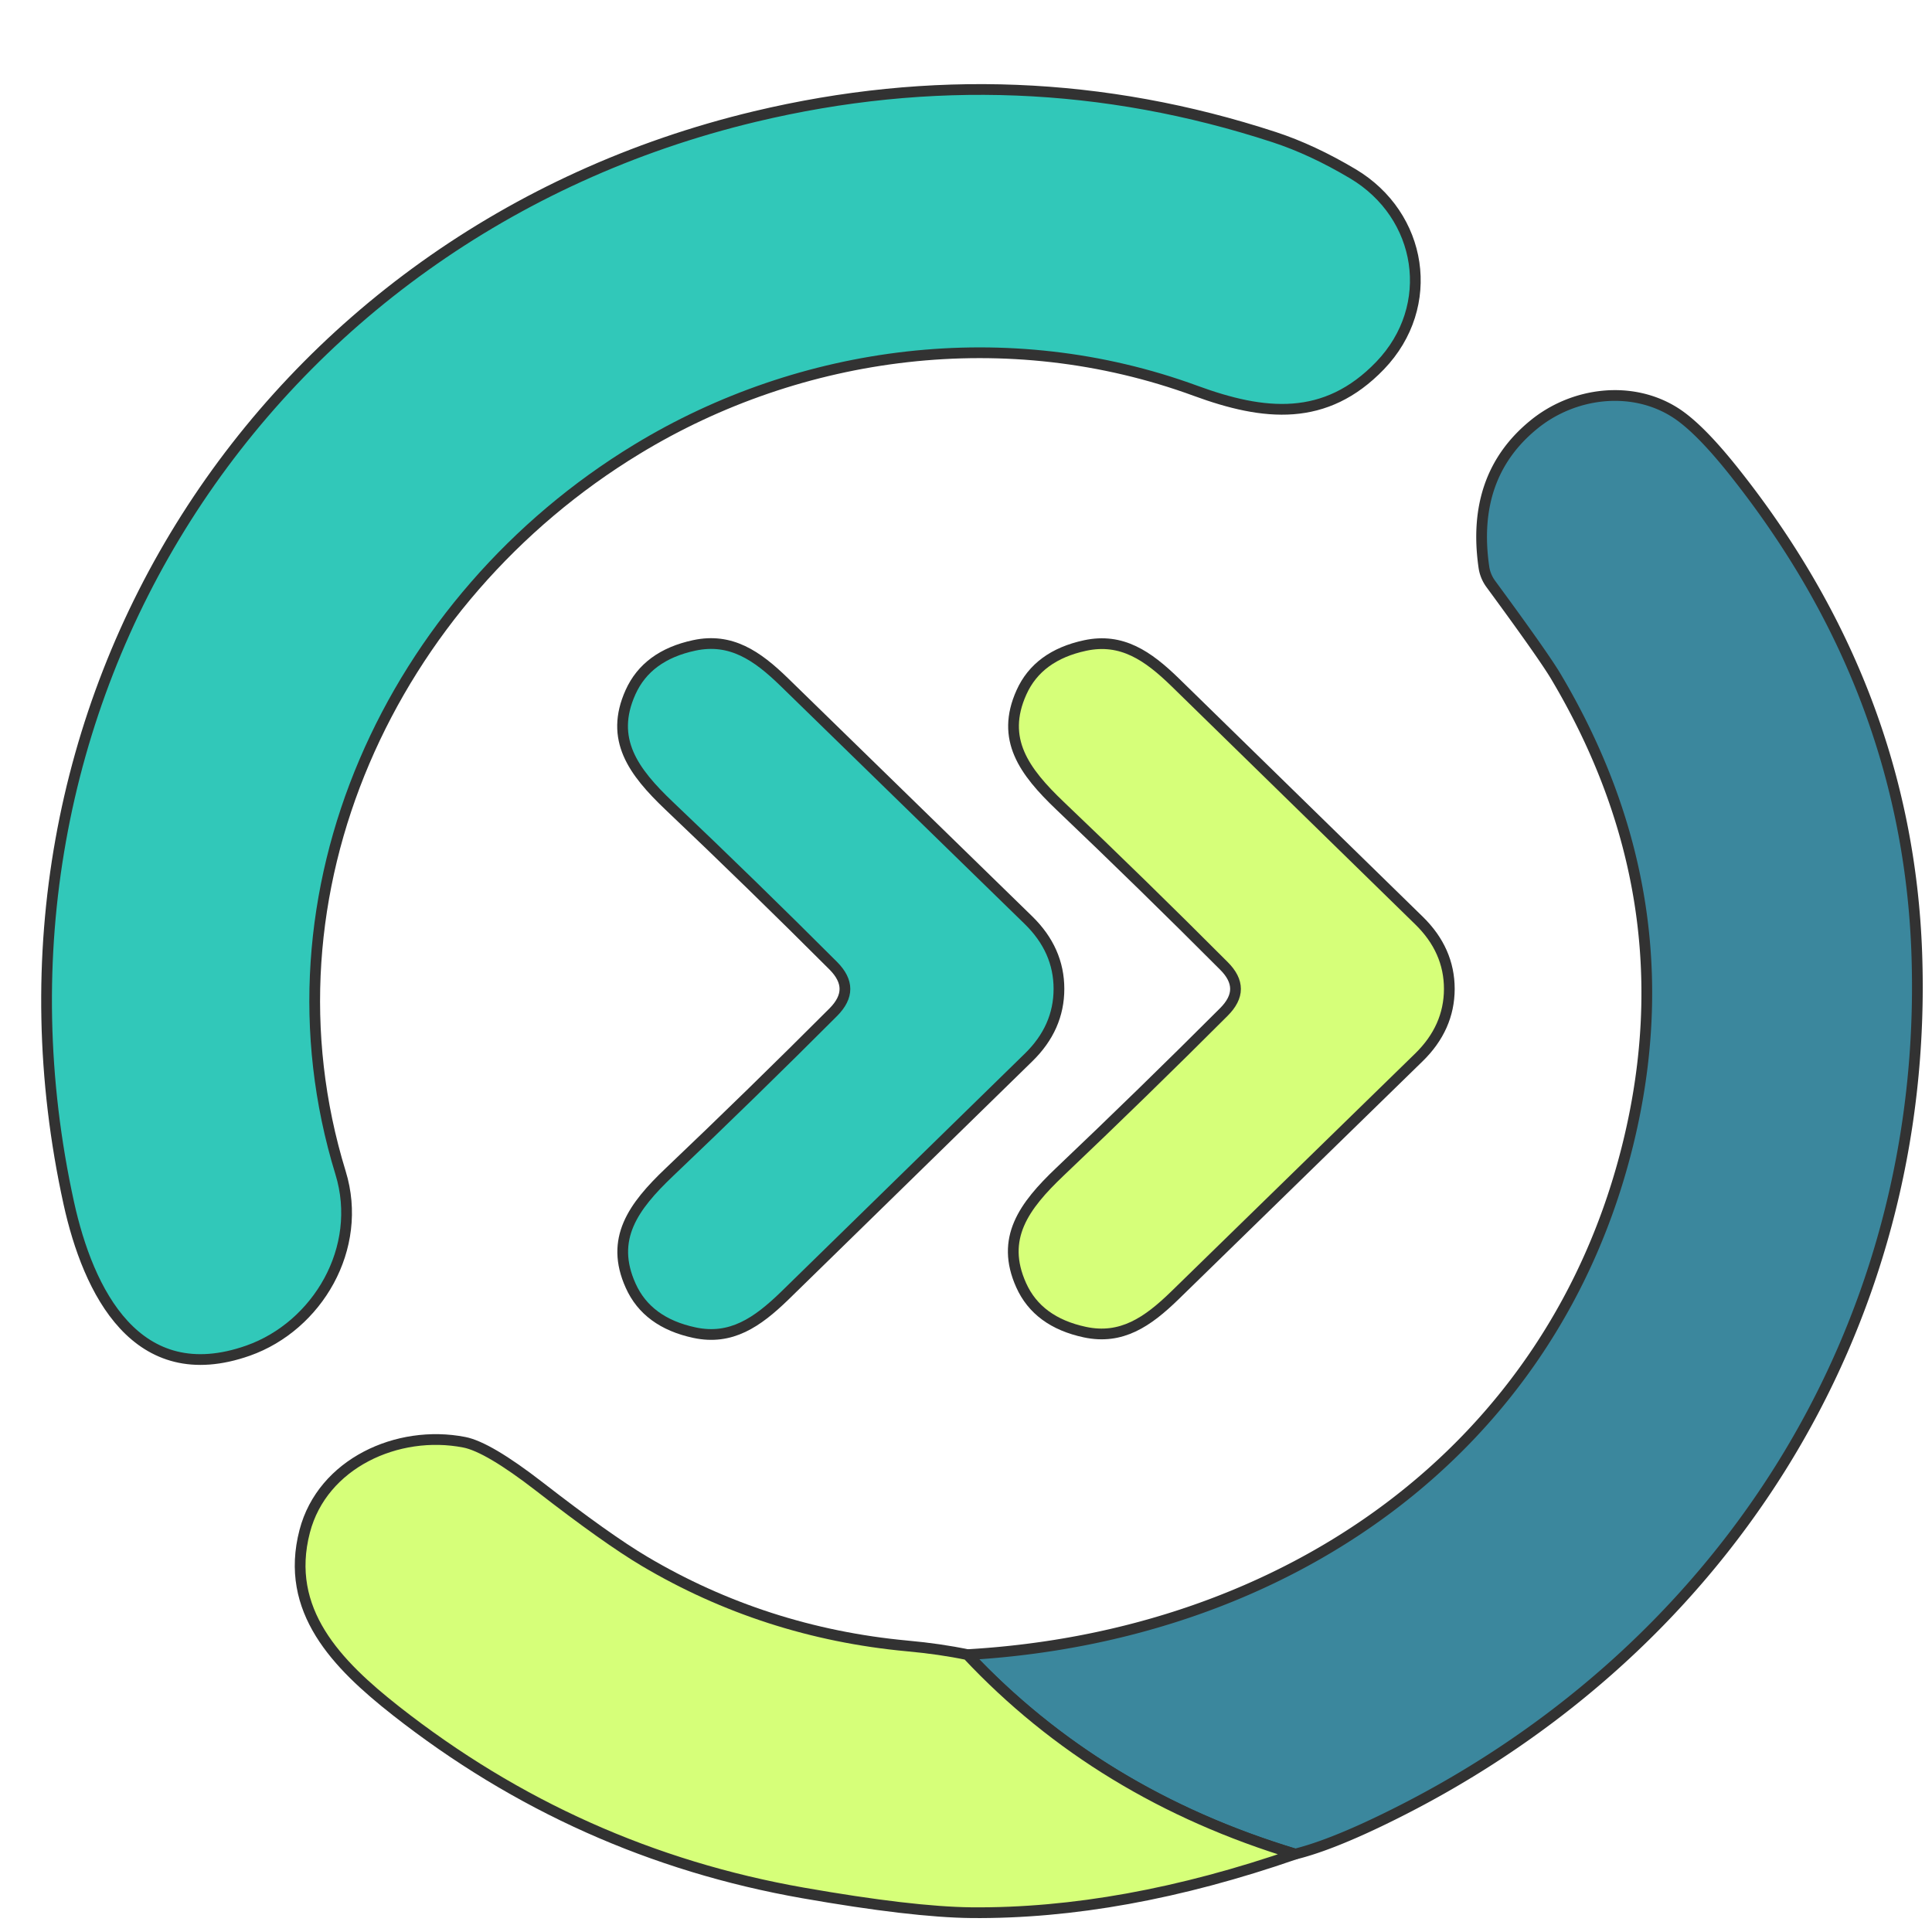 <?xml version="1.0" encoding="UTF-8" standalone="no"?>
<svg xmlns="http://www.w3.org/2000/svg" version="1.1" viewBox="0.00 0.00 180.00 180.00">
  <g stroke="#323232" stroke-width="1" stroke-linejoin="round">
    <path fill="#31c8b9" d="   M 31.73 109.27   C 33.89 116.30 29.56 123.55 23.13 125.83   C 12.71 129.51 8.22 120.32 6.41 112.10   C -3.76 65.78 24.46 21.83 70.33 10.86   Q 94.90 4.99 118.72 12.78   Q 122.26 13.94 126.04 16.19   C 132.53 20.05 133.91 28.51 128.58 34.06   C 123.49 39.35 117.77 38.75 111.39 36.41   C 93.91 30.00 74.60 32.56 59.33 41.86   C 36.49 55.75 23.69 83.10 31.73 109.27   Z"></path>
    <path fill="#3b879d" d="   M 120.67 172.74   Q 102.38 167.22 90.13 154.16   C 119.73 152.46 144.76 135.24 151.74 106.32   Q 157.21 83.64 144.96 63.03   Q 143.82 61.11 138.89 54.40   A 3.52 3.42 23.6 0 1 138.25 52.83   Q 137.02 44.32 142.94 39.53   C 146.64 36.53 152.04 35.88 156.06 38.43   Q 158.27 39.83 161.47 43.84   Q 177.69 64.17 178.58 88.75   C 179.84 124.00 160.19 154.54 128.46 169.72   Q 123.74 171.98 120.67 172.74   Z"></path>
    <path fill="#31c8b9" d="   M 78.72 92.14   Q 78.72 91.07 77.64 89.98   Q 70.10 82.44 62.34 75.07   C 58.99 71.88 56.78 68.87 58.74 64.50   Q 60.28 61.07 64.68 60.13   C 68.09 59.40 70.53 61.08 73.06 63.54   Q 84.46 74.66 95.83 85.74   Q 98.66 88.51 98.66 92.13   Q 98.66 95.76 95.83 98.52   Q 84.48 109.61 73.09 120.74   C 70.55 123.20 68.11 124.89 64.70 124.16   Q 60.30 123.22 58.76 119.79   C 56.79 115.43 59.00 112.41 62.35 109.22   Q 70.11 101.84 77.64 94.30   Q 78.72 93.21 78.72 92.14   Z"></path>
    <path fill="#d6ff79" d="   M 135.03 92.14   Q 135.02 95.76 132.19 98.52   Q 120.84 109.59 109.45 120.70   C 106.92 123.16 104.48 124.84 101.07 124.11   Q 96.68 123.17 95.14 119.74   C 93.18 115.38 95.39 112.37 98.74 109.18   Q 106.49 101.82 114.02 94.29   Q 115.11 93.20 115.11 92.14   Q 115.11 91.06 114.02 89.98   Q 106.50 82.44 98.76 75.07   C 95.41 71.87 93.20 68.86 95.17 64.50   Q 96.71 61.08 101.10 60.14   C 104.51 59.41 106.95 61.10 109.48 63.56   Q 120.86 74.68 132.20 85.76   Q 135.03 88.52 135.03 92.14   Z"></path>
    <path fill="#d6ff79" d="   M 90.13 154.16   Q 102.38 167.22 120.67 172.74   Q 104.56 178.33 90.50 178.20   Q 84.96 178.14 74.82 176.36   Q 53.76 172.66 36.88 159.39   C 31.39 155.07 26.46 150.05 28.39 142.66   C 30.04 136.34 37.05 133.16 43.25 134.37   Q 45.47 134.80 50.25 138.50   Q 56.55 143.39 60.04 145.46   C 67.44 149.85 75.66 152.53 84.54 153.35   Q 87.61 153.63 90.13 154.16   Z"></path>
  </g>
</svg>
